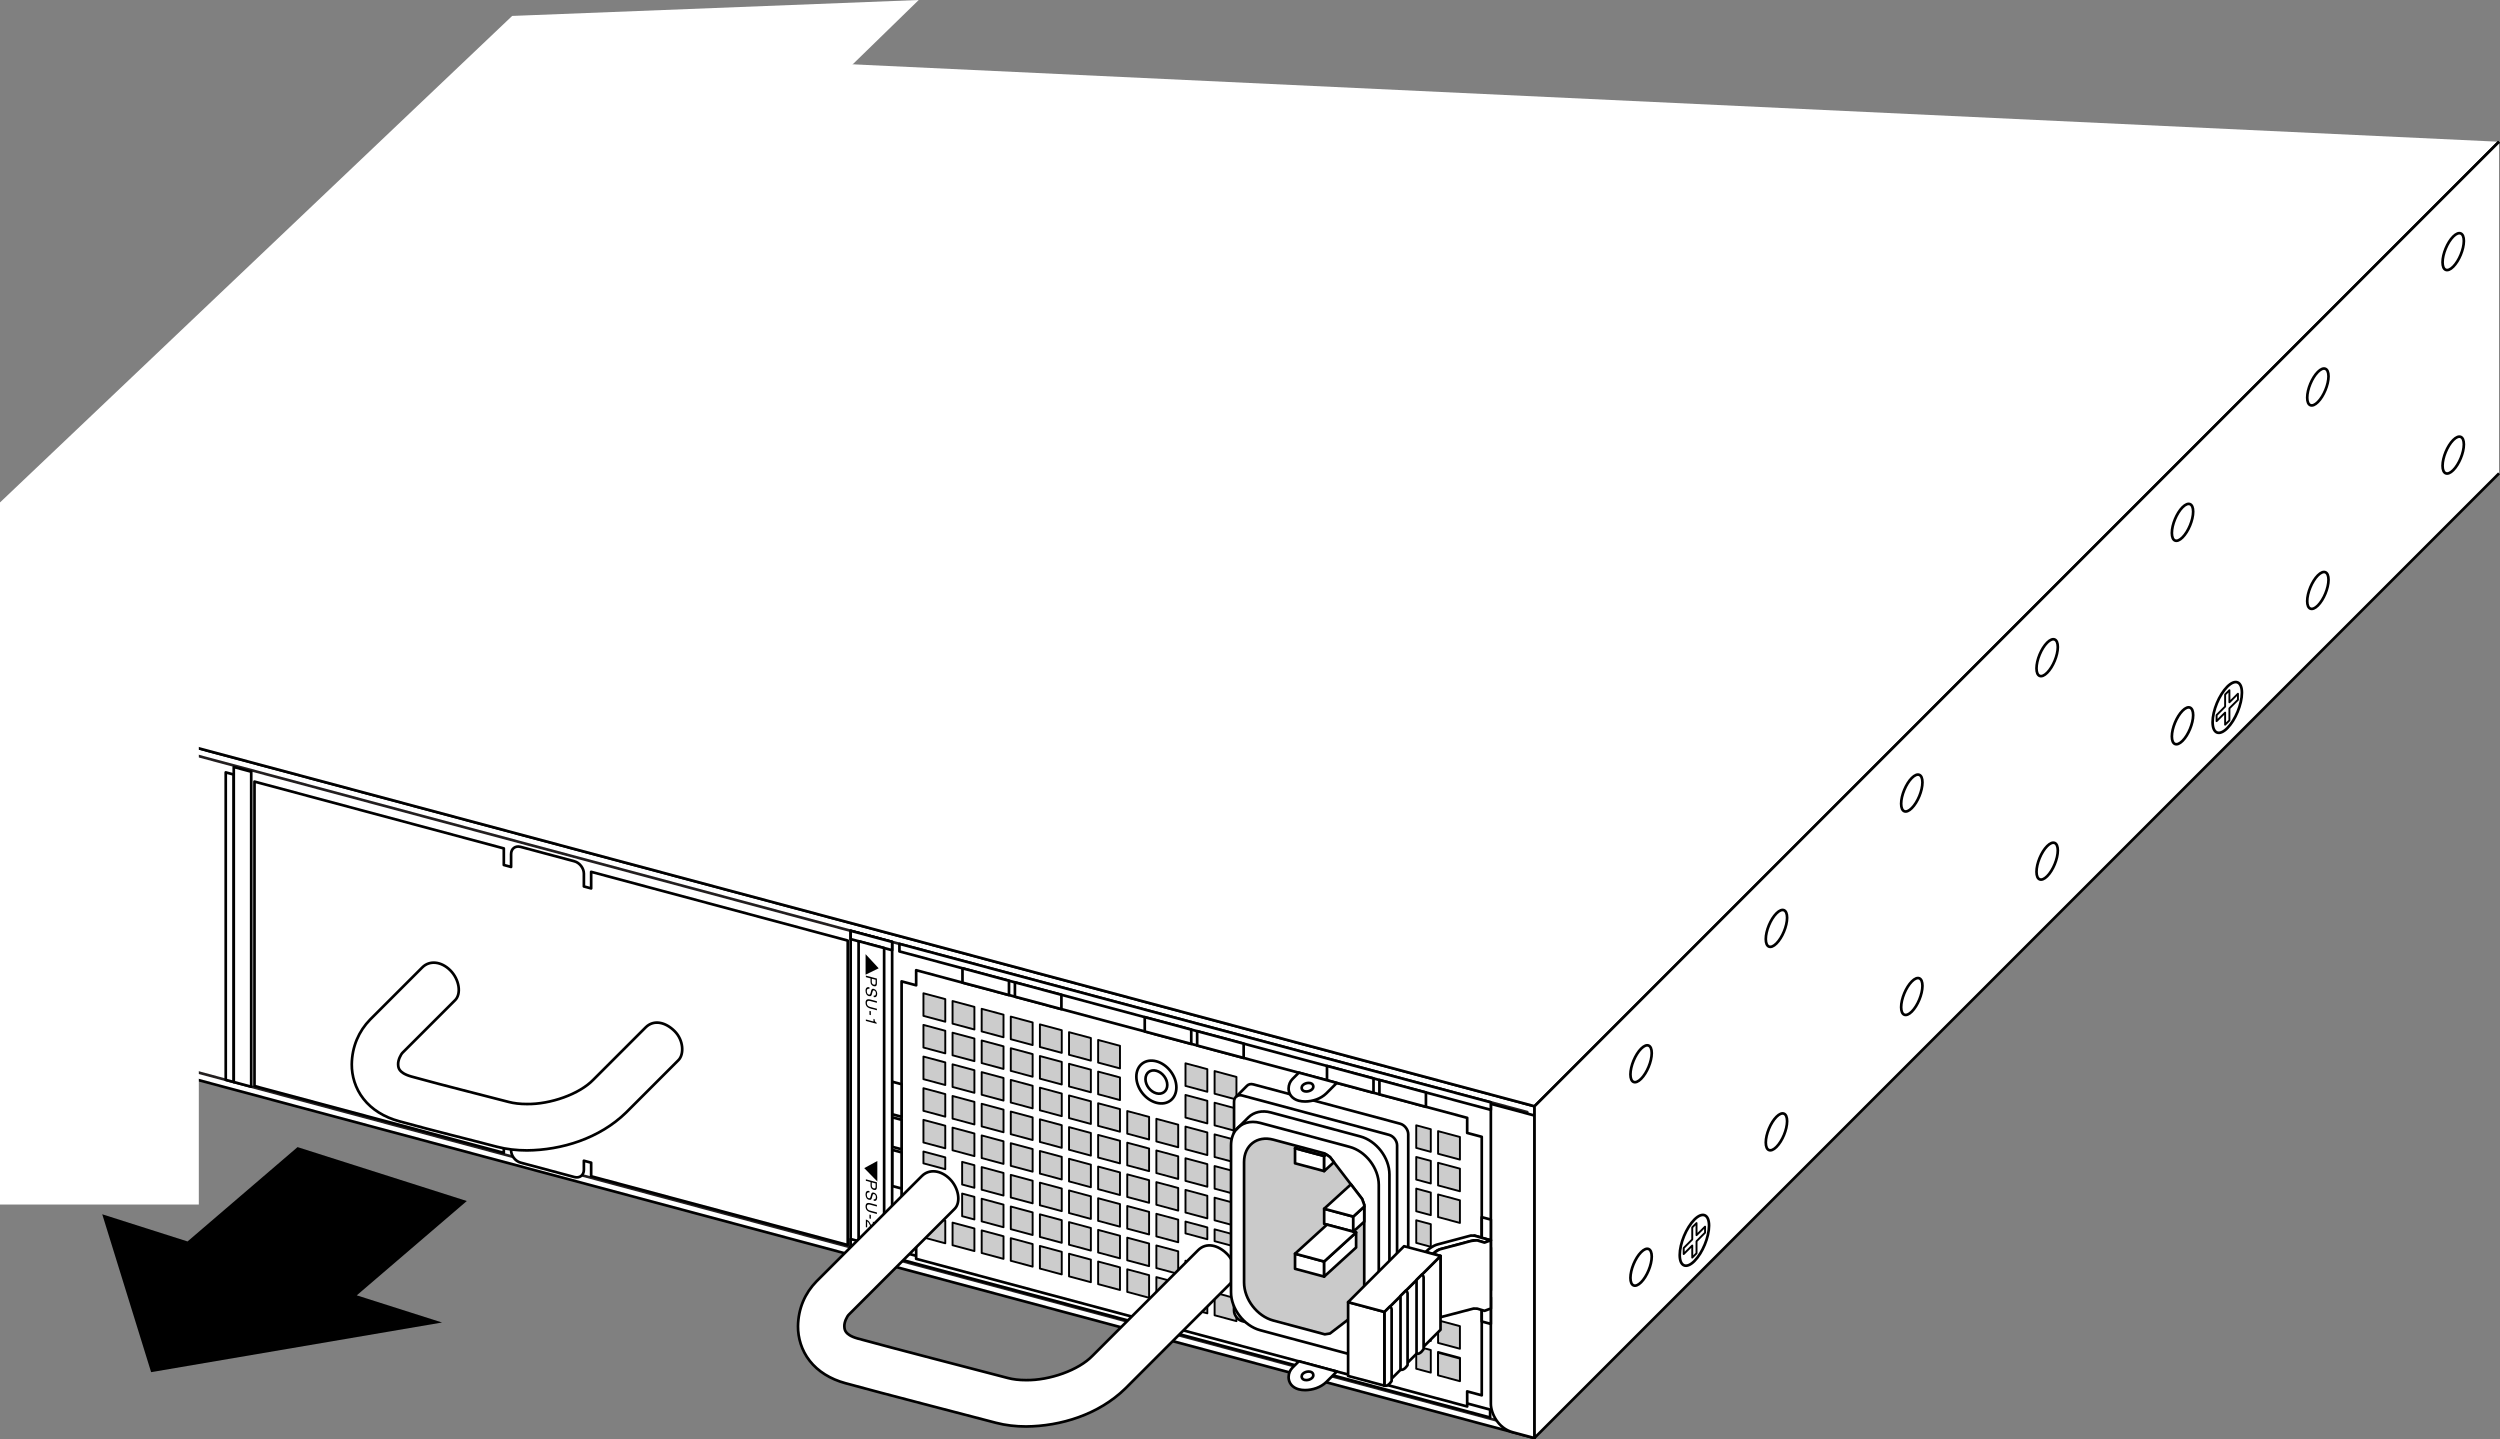 <?xml version="1.0" encoding="UTF-8"?>
<!DOCTYPE svg PUBLIC "-//W3C//DTD SVG 1.1//EN" "http://www.w3.org/Graphics/SVG/1.1/DTD/svg11.dtd">
<!-- Generator: Adobe Illustrator 15.1.0, SVG Export Plug-In . SVG Version: 6.00 Build 0)  --><svg xmlns="http://www.w3.org/2000/svg" version="1.1" id="chassis" x="0px" y="0px" width="324.606px" height="186.899px" viewBox="0 0 324.606 186.899" enable-background="new 0 0 324.606 186.899" xml:space="preserve">
    <rect x="0" y="0" width="324.606" height="186.899" fill="#808080" stroke="none"/>
    <polygon fill="#FFFFFF" stroke="#000000" stroke-width="0.35" stroke-linejoin="round" points="199.246,186.725 9.451,135.871   9.452,92.783 199.246,143.639 "/>
    <polygon fill="#FFFFFF" stroke="#231F20" stroke-width="0.35" stroke-linejoin="round" points="10.382,135.141 198.301,185.492   198.301,144.396 10.382,94.044 "/>
    <path fill="#FFFFFF" stroke="#000000" stroke-width="0.35" stroke-linejoin="round" d="M199.246,186.725v-41.879l-5.671-1.521  v38.943c0,1.229,0.946,3.191,2.835,3.697S199.246,186.725,199.246,186.725z"/>
    <polygon fill="#FFFFFF" stroke="#000000" stroke-width="0.35" stroke-linejoin="round" points="115.979,163.285 193.48,184.053   193.48,183.027 115.979,162.26 "/>
    <polygon fill="#FFFFFF" stroke="#000000" stroke-width="0.35" stroke-linejoin="round" points="193.574,144.109 116.784,123.533   116.784,122.555 193.574,143.131 "/>
    <polygon fill="#FFFFFF" stroke="#000000" stroke-width="0.35" stroke-linejoin="round" points="192.394,147.607 190.502,147.102   190.503,145.145 118.957,125.975 118.956,127.932 117.066,127.424 117.066,160.986 118.957,161.492 118.956,163.449   190.504,182.619 190.502,180.662 192.394,181.17 "/>
    <polygon fill="#CCCCCC" stroke="#000000" stroke-width="0.25" stroke-linejoin="round" points="122.737,132.662 119.902,131.902   119.902,128.967 122.737,129.727 "/>
    <polygon fill="#CCCCCC" stroke="#000000" stroke-width="0.25" stroke-linejoin="round" points="122.737,136.771 119.902,136.012   119.902,133.076 122.737,133.838 "/>
    <polygon fill="#CCCCCC" stroke="#000000" stroke-width="0.25" stroke-linejoin="round" points="122.736,140.881 119.902,140.121   119.902,137.188 122.736,137.945 "/>
    <polygon fill="#CCCCCC" stroke="#000000" stroke-width="0.25" stroke-linejoin="round" points="122.736,144.992 119.901,144.232   119.901,141.297 122.736,142.057 "/>
    <polygon fill="#CCCCCC" stroke="#000000" stroke-width="0.25" stroke-linejoin="round" points="122.736,149.102 119.901,148.342   119.901,145.406 122.736,146.166 "/>
    <polygon fill="#CCCCCC" stroke="#000000" stroke-width="0.25" stroke-linejoin="round" points="122.737,161.432 119.902,160.672   119.902,157.736 122.737,158.496 "/>
    <polygon fill="#CCCCCC" stroke="#000000" stroke-width="0.25" stroke-linejoin="round" points="126.519,133.672 123.682,132.912   123.682,129.977 126.519,130.736 "/>
    <polygon fill="#CCCCCC" stroke="#000000" stroke-width="0.25" stroke-linejoin="round" points="126.519,137.781 123.682,137.021   123.682,134.088 126.519,134.846 "/>
    <polygon fill="#CCCCCC" stroke="#000000" stroke-width="0.25" stroke-linejoin="round" points="126.519,141.893 123.684,141.133   123.682,138.197 126.519,138.957 "/>
    <polygon fill="#CCCCCC" stroke="#000000" stroke-width="0.25" stroke-linejoin="round" points="126.519,146.002 123.684,145.242   123.682,142.307 126.519,143.068 "/>
    <polygon fill="#CCCCCC" stroke="#000000" stroke-width="0.25" stroke-linejoin="round" points="126.519,150.113 123.682,149.354   123.682,146.416 126.519,147.176 "/>
    <polygon fill="#CCCCCC" stroke="#000000" stroke-width="0.25" stroke-linejoin="round" points="126.519,162.441 123.682,161.682   123.684,158.748 126.519,159.508 "/>
    <polygon fill="#CCCCCC" stroke="#000000" stroke-width="0.25" stroke-linejoin="round" points="130.297,134.682 127.462,133.922   127.464,130.988 130.299,131.748 "/>
    <polygon fill="#CCCCCC" stroke="#000000" stroke-width="0.25" stroke-linejoin="round" points="130.299,138.793 127.464,138.033   127.464,135.098 130.299,135.857 "/>
    <polygon fill="#CCCCCC" stroke="#000000" stroke-width="0.25" stroke-linejoin="round" points="130.299,142.902 127.464,142.143   127.464,139.207 130.299,139.969 "/>
    <polygon fill="#CCCCCC" stroke="#000000" stroke-width="0.25" stroke-linejoin="round" points="130.299,147.014 127.464,146.254   127.464,143.318 130.299,144.078 "/>
    <polygon fill="#CCCCCC" stroke="#000000" stroke-width="0.25" stroke-linejoin="round" points="130.297,151.123 127.464,150.363   127.464,147.428 130.297,148.188 "/>
    <polygon fill="#CCCCCC" stroke="#000000" stroke-width="0.25" stroke-linejoin="round" points="130.299,163.453 127.464,162.693   127.464,159.758 130.299,160.518 "/>
    <polygon fill="#CCCCCC" stroke="#000000" stroke-width="0.25" stroke-linejoin="round" points="134.079,135.693 131.242,134.934   131.242,131.998 134.079,132.758 "/>
    <polygon fill="#CCCCCC" stroke="#000000" stroke-width="0.25" stroke-linejoin="round" points="134.079,139.803 131.242,139.043   131.245,136.107 134.08,136.867 "/>
    <polygon fill="#CCCCCC" stroke="#000000" stroke-width="0.25" stroke-linejoin="round" points="134.079,143.914 131.242,143.154   131.244,140.219 134.079,140.979 "/>
    <polygon fill="#CCCCCC" stroke="#000000" stroke-width="0.25" stroke-linejoin="round" points="134.079,148.023 131.242,147.264   131.244,144.328 134.079,145.088 "/>
    <polygon fill="#CCCCCC" stroke="#000000" stroke-width="0.25" stroke-linejoin="round" points="134.079,152.133 131.244,151.373   131.244,148.438 134.079,149.197 "/>
    <polygon fill="#CCCCCC" stroke="#000000" stroke-width="0.25" stroke-linejoin="round" points="134.079,164.463 131.242,163.703   131.242,160.77 134.079,161.529 "/>
    <polygon fill="#CCCCCC" stroke="#000000" stroke-width="0.25" stroke-linejoin="round" points="137.86,136.705 135.024,135.945   135.024,133.008 137.86,133.768 "/>
    <polygon fill="#CCCCCC" stroke="#000000" stroke-width="0.25" stroke-linejoin="round" points="137.86,140.814 135.024,140.055   135.024,137.119 137.86,137.879 "/>
    <polygon fill="#CCCCCC" stroke="#000000" stroke-width="0.25" stroke-linejoin="round" points="137.86,144.924 135.024,144.164   135.024,141.229 137.86,141.988 "/>
    <polygon fill="#CCCCCC" stroke="#000000" stroke-width="0.25" stroke-linejoin="round" points="137.859,149.033 135.024,148.273   135.024,145.338 137.859,146.098 "/>
    <polygon fill="#CCCCCC" stroke="#000000" stroke-width="0.25" stroke-linejoin="round" points="137.859,153.145 135.024,152.385   135.024,149.449 137.86,150.209 "/>
    <polygon fill="#CCCCCC" stroke="#000000" stroke-width="0.25" stroke-linejoin="round" points="137.858,165.473 135.023,164.713   135.024,161.779 137.86,162.539 "/>
    <polygon fill="#CCCCCC" stroke="#000000" stroke-width="0.25" stroke-linejoin="round" points="141.64,137.715 138.805,136.955   138.805,134.02 141.64,134.779 "/>
    <polygon fill="#CCCCCC" stroke="#000000" stroke-width="0.25" stroke-linejoin="round" points="141.64,141.826 138.805,141.066   138.805,138.129 141.64,138.889 "/>
    <polygon fill="#CCCCCC" stroke="#000000" stroke-width="0.25" stroke-linejoin="round" points="141.641,145.936 138.806,145.176   138.804,142.238 141.64,142.998 "/>
    <polygon fill="#CCCCCC" stroke="#000000" stroke-width="0.25" stroke-linejoin="round" points="141.641,150.045 138.806,149.285   138.806,146.35 141.641,147.109 "/>
    <polygon fill="#CCCCCC" stroke="#000000" stroke-width="0.25" stroke-linejoin="round" points="141.64,154.154 138.806,153.395   138.805,150.461 141.64,151.221 "/>
    <polygon fill="#CCCCCC" stroke="#000000" stroke-width="0.25" stroke-linejoin="round" points="141.64,166.484 138.805,165.725   138.806,162.791 141.641,163.551 "/>
    <polygon fill="#CCCCCC" stroke="#000000" stroke-width="0.25" stroke-linejoin="round" points="145.42,138.727 142.585,137.967   142.585,135.031 145.421,135.791 "/>
    <polygon fill="#CCCCCC" stroke="#000000" stroke-width="0.25" stroke-linejoin="round" points="145.421,142.836 142.585,142.076   142.585,139.141 145.421,139.9 "/>
    <polygon fill="#CCCCCC" stroke="#000000" stroke-width="0.25" stroke-linejoin="round" points="145.421,146.945 142.585,146.186   142.585,143.25 145.421,144.01 "/>
    <polygon fill="#CCCCCC" stroke="#000000" stroke-width="0.25" stroke-linejoin="round" points="145.421,151.057 142.585,150.297   142.585,147.361 145.421,148.121 "/>
    <polygon fill="#CCCCCC" stroke="#000000" stroke-width="0.25" stroke-linejoin="round" points="145.421,155.164 142.585,154.404   142.585,151.471 145.421,152.23 "/>
    <polygon fill="#CCCCCC" stroke="#000000" stroke-width="0.25" stroke-linejoin="round" points="145.421,167.494 142.585,166.734   142.585,163.801 145.421,164.561 "/>
    <polygon fill="#CCCCCC" stroke="#000000" stroke-width="0.25" stroke-linejoin="round" points="149.2,147.957 146.365,147.197   146.366,144.262 149.202,145.021 "/>
    <polygon fill="#CCCCCC" stroke="#000000" stroke-width="0.25" stroke-linejoin="round" points="149.2,152.066 146.365,151.307   146.366,148.371 149.201,149.131 "/>
    <polygon fill="#CCCCCC" stroke="#000000" stroke-width="0.25" stroke-linejoin="round" points="149.2,156.176 146.364,155.416   146.366,152.48 149.201,153.24 "/>
    <polygon fill="#CCCCCC" stroke="#000000" stroke-width="0.25" stroke-linejoin="round" points="149.201,168.506 146.366,167.746   146.365,164.811 149.2,165.57 "/>
    <polygon fill="#CCCCCC" stroke="#000000" stroke-width="0.25" stroke-linejoin="round" points="152.981,148.967 150.146,148.207   150.146,145.271 152.981,146.031 "/>
    <polygon fill="#CCCCCC" stroke="#000000" stroke-width="0.25" stroke-linejoin="round" points="152.981,153.076 150.146,152.316   150.146,149.381 152.981,150.141 "/>
    <polygon fill="#CCCCCC" stroke="#000000" stroke-width="0.25" stroke-linejoin="round" points="152.981,157.188 150.146,156.428   150.146,153.492 152.981,154.252 "/>
    <polygon fill="#CCCCCC" stroke="#000000" stroke-width="0.25" stroke-linejoin="round" points="130.297,155.234 127.464,154.475   127.464,151.539 130.297,152.299 "/>
    <polygon fill="#CCCCCC" stroke="#000000" stroke-width="0.25" stroke-linejoin="round" points="134.079,156.244 131.244,155.484   131.244,152.549 134.079,153.309 "/>
    <polygon fill="#CCCCCC" stroke="#000000" stroke-width="0.25" stroke-linejoin="round" points="137.859,157.256 135.024,156.496   135.024,153.561 137.86,154.32 "/>
    <polygon fill="#CCCCCC" stroke="#000000" stroke-width="0.25" stroke-linejoin="round" points="141.64,158.266 138.806,157.506   138.805,154.572 141.64,155.332 "/>
    <polygon fill="#CCCCCC" stroke="#000000" stroke-width="0.25" stroke-linejoin="round" points="145.421,159.275 142.585,158.516   142.585,155.582 145.421,156.342 "/>
    <polygon fill="#CCCCCC" stroke="#000000" stroke-width="0.25" stroke-linejoin="round" points="149.2,160.287 146.364,159.527   146.366,156.592 149.201,157.352 "/>
    <polygon fill="#CCCCCC" stroke="#000000" stroke-width="0.25" stroke-linejoin="round" points="152.981,161.299 150.146,160.539   150.146,157.604 152.981,158.363 "/>
    <polygon fill="#CCCCCC" stroke="#000000" stroke-width="0.25" stroke-linejoin="round" points="130.297,159.346 127.464,158.586   127.464,155.65 130.297,156.41 "/>
    <polygon fill="#CCCCCC" stroke="#000000" stroke-width="0.25" stroke-linejoin="round" points="126.515,154.225 124.926,153.799   124.926,150.863 126.515,151.289 "/>
    <polygon fill="#CCCCCC" stroke="#000000" stroke-width="0.25" stroke-linejoin="round" points="126.515,158.336 124.926,157.91   124.926,154.975 126.515,155.4 "/>
    <polygon fill="#CCCCCC" stroke="#000000" stroke-width="0.25" stroke-linejoin="round" points="134.079,160.355 131.244,159.596   131.244,156.66 134.079,157.42 "/>
    <polygon fill="#CCCCCC" stroke="#000000" stroke-width="0.25" stroke-linejoin="round" points="137.859,161.367 135.024,160.607   135.024,157.672 137.86,158.432 "/>
    <polygon fill="#CCCCCC" stroke="#000000" stroke-width="0.25" stroke-linejoin="round" points="141.64,162.377 138.806,161.617   138.805,158.684 141.64,159.443 "/>
    <polygon fill="#CCCCCC" stroke="#000000" stroke-width="0.25" stroke-linejoin="round" points="145.421,163.387 142.585,162.627   142.585,159.693 145.421,160.453 "/>
    <polygon fill="#CCCCCC" stroke="#000000" stroke-width="0.25" stroke-linejoin="round" points="149.2,164.398 146.364,163.639   146.366,160.703 149.201,161.463 "/>
    <polygon fill="#CCCCCC" stroke="#000000" stroke-width="0.25" stroke-linejoin="round" points="152.981,165.41 150.146,164.65   150.146,161.715 152.981,162.475 "/>
    <polygon fill="#CCCCCC" stroke="#000000" stroke-width="0.25" stroke-linejoin="round" points="152.981,169.518 150.146,168.758   150.146,165.822 152.981,166.582 "/>
    <polygon fill="#CCCCCC" stroke="#000000" stroke-width="0.25" stroke-linejoin="round" points="156.762,141.758 153.927,140.998   153.927,138.063 156.762,138.822 "/>
    <polygon fill="#CCCCCC" stroke="#000000" stroke-width="0.25" stroke-linejoin="round" points="156.762,145.867 153.927,145.107   153.927,142.172 156.762,142.932 "/>
    <polygon fill="#CCCCCC" stroke="#000000" stroke-width="0.25" stroke-linejoin="round" points="156.761,149.977 153.927,149.217   153.927,146.281 156.761,147.041 "/>
    <polygon fill="#CCCCCC" stroke="#000000" stroke-width="0.25" stroke-linejoin="round" points="156.764,154.088 153.927,153.328   153.926,150.393 156.761,151.152 "/>
    <polygon fill="#CCCCCC" stroke="#000000" stroke-width="0.25" stroke-linejoin="round" points="156.764,158.197 153.927,157.438   153.927,154.502 156.762,155.262 "/>
    <polygon fill="#CCCCCC" stroke="#000000" stroke-width="0.25" stroke-linejoin="round" points="156.762,166.418 153.927,165.658   153.926,163.697 156.761,164.457 "/>
    <polygon fill="#CCCCCC" stroke="#000000" stroke-width="0.25" stroke-linejoin="round" points="156.762,170.527 153.927,169.768   153.926,166.834 156.761,167.592 "/>
    <polygon fill="#CCCCCC" stroke="#000000" stroke-width="0.25" stroke-linejoin="round" points="160.543,142.768 157.706,142.008   157.708,139.072 160.543,139.834 "/>
    <polygon fill="#CCCCCC" stroke="#000000" stroke-width="0.25" stroke-linejoin="round" points="160.543,146.877 157.706,146.119   157.708,143.184 160.543,143.943 "/>
    <polygon fill="#CCCCCC" stroke="#000000" stroke-width="0.25" stroke-linejoin="round" points="160.543,150.988 157.708,150.229   157.706,147.293 160.543,148.053 "/>
    <polygon fill="#CCCCCC" stroke="#000000" stroke-width="0.25" stroke-linejoin="round" points="160.543,155.1 157.708,154.338   157.706,151.402 160.543,152.162 "/>
    <polygon fill="#CCCCCC" stroke="#000000" stroke-width="0.25" stroke-linejoin="round" points="160.543,159.207 157.706,158.447   157.706,155.512 160.543,156.271 "/>
    <polygon fill="#CCCCCC" stroke="#000000" stroke-width="0.25" stroke-linejoin="round" points="122.736,151.81 119.901,151.05   119.901,149.516 122.736,150.275 "/>
    <polygon fill="#CCCCCC" stroke="#000000" stroke-width="0.25" stroke-linejoin="round" points="156.764,160.905 153.927,160.146   153.927,158.611 156.762,159.371 "/>
    <polygon fill="#CCCCCC" stroke="#000000" stroke-width="0.25" stroke-linejoin="round" points="160.543,161.915 157.706,161.155   157.706,159.621 160.543,160.381 "/>
    <polygon fill="#CCCCCC" stroke="#000000" stroke-width="0.25" stroke-linejoin="round" points="160.543,171.539 157.708,170.779   157.708,167.844 160.543,168.604 "/>
    <polygon fill="#CCCCCC" stroke="#000000" stroke-width="0.25" stroke-linejoin="round" points="185.777,149.557 183.888,149.049   183.888,146.113 185.777,146.621 "/>
    <polygon fill="#CCCCCC" stroke="#000000" stroke-width="0.25" stroke-linejoin="round" points="185.777,153.666 183.888,153.16   183.889,150.225 185.779,150.73 "/>
    <polygon fill="#CCCCCC" stroke="#000000" stroke-width="0.25" stroke-linejoin="round" points="185.777,157.775 183.888,157.27   183.889,154.334 185.778,154.842 "/>
    <polygon fill="#CCCCCC" stroke="#000000" stroke-width="0.25" stroke-linejoin="round" points="185.778,161.887 183.889,161.379   183.889,158.443 185.778,158.951 "/>
    <polygon fill="#CCCCCC" stroke="#000000" stroke-width="0.25" stroke-linejoin="round" points="185.778,165.996 183.889,165.49   183.889,162.555 185.778,163.061 "/>
    <polygon fill="#CCCCCC" stroke="#000000" stroke-width="0.25" stroke-linejoin="round" points="185.777,170.102 183.888,169.596   183.888,166.66 185.778,167.166 "/>
    <polygon fill="#CCCCCC" stroke="#000000" stroke-width="0.25" stroke-linejoin="round" points="189.559,150.566 186.724,149.807   186.724,146.871 189.559,147.631 "/>
    <polygon fill="#CCCCCC" stroke="#000000" stroke-width="0.25" stroke-linejoin="round" points="189.559,154.678 186.724,153.916   186.723,150.982 189.559,151.742 "/>
    <polygon fill="#CCCCCC" stroke="#000000" stroke-width="0.25" stroke-linejoin="round" points="189.559,158.787 186.723,158.027   186.723,155.092 189.559,155.852 "/>
    <polygon fill="#CCCCCC" stroke="#000000" stroke-width="0.25" stroke-linejoin="round" points="185.777,174.115 183.888,173.607   183.888,170.674 185.777,171.182 "/>
    <polygon fill="#CCCCCC" stroke="#000000" stroke-width="0.25" stroke-linejoin="round" points="185.777,178.225 183.888,177.719   183.888,174.783 185.777,175.291 "/>
    <polygon fill="#CCCCCC" stroke="#000000" stroke-width="0.25" stroke-linejoin="round" points="189.559,175.125 186.723,174.365   186.723,171.432 189.559,172.193 "/>
    <polygon fill="#CCCCCC" stroke="#000000" stroke-width="0.25" stroke-linejoin="round" points="189.559,179.236 186.724,178.477   186.723,175.541 189.559,176.301 "/>
    <polygon fill="#CCCCCC" stroke="#000000" stroke-width="0.25" stroke-linejoin="round" points="189.559,179.338 186.724,178.578   186.723,175.643 189.559,176.402 "/>
    <polygon fill="#FFFFFF" stroke="#000000" stroke-width="0.35" stroke-linejoin="round" points="192.395,168.156 191.449,167.902   191.449,160.439 192.395,160.691 "/>
    <polygon fill="#FFFFFF" stroke="#000000" stroke-width="0.35" stroke-linejoin="round" points="192.395,158.039 193.576,158.355   193.575,161.037 192.394,160.721 "/>
    <polygon fill="#FFFFFF" stroke="#000000" stroke-width="0.35" stroke-linejoin="round" points="192.395,168.156 193.574,168.473   193.575,171.9 192.394,171.584 "/>
    <path fill="#FFFFFF" stroke="#000000" stroke-width="0.35" stroke-linejoin="round" d="M193.575,162.014l-0.71-0.189  c0,0-0.551,0.031-0.551,0.424c0,0.391,0,4.418,0,4.418s0.433,0.646,0.512,0.668s0.748,0.201,0.748,0.201L193.575,162.014z"/>
    <polygon fill="#FFFFFF" stroke="#000000" stroke-width="0.35" stroke-linejoin="round" points="179.107,140.232 185.146,141.85   185.146,143.709 179.107,142.092 "/>
    <polygon fill="#FFFFFF" stroke="#000000" stroke-width="0.35" stroke-linejoin="round" points="172.301,138.408 178.339,140.027   178.339,141.885 172.301,140.268 "/>
    <polygon fill="#FFFFFF" stroke="#000000" stroke-width="0.35" stroke-linejoin="round" points="155.442,133.891 161.48,135.51   161.48,137.367 155.442,135.75 "/>
    <polygon fill="#FFFFFF" stroke="#000000" stroke-width="0.35" stroke-linejoin="round" points="148.636,132.068 154.674,133.686   154.674,135.545 148.637,133.928 "/>
    <polygon fill="#FFFFFF" stroke="#000000" stroke-width="0.35" stroke-linejoin="round" points="131.778,127.551 137.816,129.168   137.816,131.027 131.778,129.408 "/>
    <polygon fill="#FFFFFF" stroke="#000000" stroke-width="0.35" stroke-linejoin="round" points="124.97,125.727 131.009,127.344   131.01,129.203 124.972,127.586 "/>
    <polygon fill="#FFFFFF" stroke="#000000" stroke-width="0.35" stroke-linejoin="round" points="115.837,144.674 117.066,145.004   117.066,140.777 115.838,140.449 "/>
    <polygon fill="#FFFFFF" stroke="#000000" stroke-width="0.35" stroke-linejoin="round" points="115.838,153.992 117.066,154.32   117.066,149.627 115.838,149.297 "/>
    <polygon fill="#FFFFFF" stroke="#000000" stroke-width="0.35" stroke-linejoin="round" points="115.838,148.9 117.066,149.229   117.066,145.4 115.838,145.07 "/>
    <path fill="#FFFFFF" stroke="#000000" stroke-width="0.35" stroke-linejoin="round" d="M152.745,141.191  c0-1.486-1.162-3.002-2.599-3.387c-1.436-0.385-2.6,0.508-2.599,1.994c0,1.486,1.162,3.002,2.598,3.387  C151.583,143.57,152.745,142.678,152.745,141.191z"/>
    <path fill="#FFFFFF" stroke="#000000" stroke-width="0.35" stroke-linejoin="round" d="M151.562,140.875  c0-0.809-0.635-1.635-1.416-1.844c-0.78-0.209-1.413,0.275-1.413,1.086c0,0.809,0.633,1.633,1.414,1.842  S151.562,141.682,151.562,140.875z"/>
    <polygon fill="#FFFFFF" stroke="#000000" stroke-width="0.35" stroke-linejoin="round" points="30.352,140.492 29.312,140.213   29.311,100.289 30.35,100.568 "/>
    <polygon fill="#FFFFFF" stroke="#000000" stroke-width="0.35" stroke-linejoin="round" points="30.352,140.492 32.618,141.1   32.619,100.197 30.352,99.589 "/>
    <polygon fill="#FFFFFF" stroke="#000000" stroke-width="0.35" stroke-linejoin="round" points="115.838,163.396 110.45,161.953   110.451,120.857 115.838,122.301 "/>
    <polygon fill="#FFFFFF" stroke="#000000" stroke-width="0.35" stroke-linejoin="round" points="110.45,161.953 115.838,163.396   115.838,162.322 110.45,160.877 "/>
    <polygon fill="#FFFFFF" stroke="#000000" stroke-width="0.35" stroke-linejoin="round" points="110.451,121.934 115.838,123.377   115.838,122.301 110.451,120.857 "/>
    <polygon fill="#FFFFFF" stroke="#000000" stroke-width="0.35" stroke-linejoin="round" points="114.799,162.043 111.484,161.154   111.484,122.211 114.798,123.098 "/>
    <polygon points="112.39,123.889 112.39,126.555 114.089,125.725 "/>
    <g>
        <path d="M113.859,127.059l0.001,0.664c-0.001,0.131-0.035,0.229-0.107,0.289c-0.072,0.063-0.174,0.074-0.304,0.039   c-0.112-0.029-0.209-0.09-0.293-0.186c-0.081-0.094-0.123-0.215-0.124-0.363v-0.465l-0.606-0.162v-0.201L113.859,127.059z    M113.663,127.785c0.021-0.037,0.031-0.096,0.031-0.172v-0.398l-0.499-0.135l0.001,0.398c-0.001,0.09,0.02,0.168,0.056,0.234   c0.038,0.064,0.104,0.111,0.198,0.137C113.555,127.877,113.625,127.855,113.663,127.785z"/>
        <path d="M112.89,128.387c-0.082-0.016-0.148-0.016-0.198,0.004c-0.097,0.039-0.144,0.141-0.144,0.303   c0,0.072,0.012,0.141,0.032,0.207c0.038,0.125,0.111,0.203,0.216,0.23c0.078,0.021,0.134,0.012,0.168-0.027   c0.03-0.041,0.062-0.111,0.085-0.211l0.042-0.184c0.029-0.119,0.062-0.201,0.097-0.244c0.06-0.076,0.149-0.098,0.269-0.064   c0.128,0.033,0.234,0.107,0.318,0.221c0.081,0.111,0.123,0.248,0.123,0.414c0,0.15-0.038,0.27-0.11,0.355   c-0.072,0.088-0.188,0.109-0.348,0.066l0.002-0.189c0.075,0.012,0.133,0.006,0.175-0.014c0.075-0.039,0.113-0.129,0.113-0.27   c0-0.113-0.023-0.203-0.073-0.266c-0.047-0.063-0.104-0.104-0.168-0.121c-0.071-0.018-0.12-0.002-0.153,0.049   c-0.021,0.033-0.048,0.113-0.078,0.24l-0.048,0.189c-0.02,0.092-0.053,0.158-0.089,0.201c-0.067,0.072-0.165,0.094-0.294,0.061   c-0.158-0.043-0.271-0.133-0.34-0.268c-0.068-0.137-0.104-0.281-0.104-0.434c0-0.182,0.048-0.311,0.138-0.387   c0.092-0.08,0.215-0.096,0.368-0.053L112.89,128.387z"/>
        <path d="M113.859,130.207l-0.885-0.236c-0.105-0.027-0.191-0.029-0.261-0.008c-0.104,0.033-0.156,0.121-0.156,0.264   c0.001,0.172,0.057,0.305,0.17,0.396c0.06,0.049,0.144,0.09,0.245,0.117l0.887,0.236v0.203l-0.806-0.215   c-0.175-0.049-0.31-0.107-0.405-0.184c-0.174-0.137-0.261-0.332-0.262-0.582c0-0.252,0.088-0.402,0.262-0.443   c0.093-0.025,0.23-0.014,0.406,0.033l0.806,0.217L113.859,130.207z"/>
        <path d="M113.072,131.299l0.003,0.51l-0.184-0.051l0.001-0.506L113.072,131.299z"/>
        <path d="M113.415,132.291l0.137,0.035c0.013,0.135,0.032,0.232,0.062,0.291c0.028,0.061,0.098,0.115,0.206,0.172v0.143   l-1.394-0.373l0.001-0.193l0.989,0.266L113.415,132.291z"/>
</g>
    <polygon points="113.914,150.746 113.914,153.41 112.215,151.67 "/>
    <g>
        <path d="M113.859,153.508v0.664c0,0.129-0.035,0.227-0.106,0.289c-0.072,0.061-0.175,0.072-0.305,0.039   c-0.111-0.031-0.208-0.09-0.291-0.188c-0.082-0.092-0.125-0.215-0.125-0.363v-0.465l-0.605-0.162v-0.201L113.859,153.508z    M113.664,154.234c0.021-0.039,0.03-0.098,0.03-0.174v-0.398l-0.499-0.135v0.4c0.001,0.088,0.019,0.166,0.058,0.232   c0.037,0.066,0.104,0.111,0.196,0.137C113.555,154.324,113.625,154.305,113.664,154.234z"/>
        <path d="M112.888,154.836c-0.08-0.016-0.146-0.018-0.196,0.004c-0.097,0.039-0.144,0.139-0.144,0.301   c0,0.074,0.011,0.143,0.033,0.207c0.039,0.127,0.11,0.203,0.216,0.232c0.077,0.021,0.134,0.012,0.167-0.029   c0.031-0.039,0.062-0.111,0.083-0.211l0.044-0.184c0.03-0.119,0.062-0.201,0.097-0.242c0.058-0.078,0.149-0.096,0.269-0.064   c0.128,0.033,0.233,0.105,0.317,0.219c0.082,0.111,0.123,0.248,0.124,0.414c0,0.152-0.038,0.27-0.109,0.357   c-0.073,0.086-0.188,0.109-0.347,0.066v-0.191c0.075,0.012,0.135,0.006,0.175-0.014c0.075-0.039,0.112-0.129,0.113-0.27   c-0.001-0.113-0.023-0.201-0.072-0.264c-0.048-0.063-0.105-0.104-0.169-0.121c-0.071-0.02-0.122-0.002-0.153,0.049   c-0.021,0.033-0.048,0.111-0.078,0.24l-0.048,0.188c-0.021,0.094-0.052,0.158-0.089,0.201c-0.069,0.074-0.166,0.092-0.294,0.059   c-0.158-0.043-0.271-0.131-0.34-0.266c-0.069-0.135-0.103-0.279-0.104-0.434c0.002-0.18,0.045-0.311,0.138-0.387   c0.092-0.078,0.215-0.094,0.37-0.051L112.888,154.836z"/>
        <path d="M113.859,156.658l-0.885-0.238c-0.105-0.029-0.191-0.029-0.262-0.008c-0.104,0.031-0.155,0.119-0.155,0.264   c0,0.172,0.057,0.305,0.17,0.395c0.06,0.051,0.143,0.09,0.247,0.117l0.885,0.236v0.205l-0.805-0.217   c-0.176-0.045-0.312-0.107-0.408-0.184c-0.172-0.137-0.26-0.33-0.26-0.582s0.088-0.398,0.262-0.443   c0.095-0.023,0.23-0.014,0.405,0.033l0.806,0.217V156.658z"/>
        <path d="M113.073,157.75v0.506l-0.181-0.049v-0.508L113.073,157.75z"/>
        <path d="M112.741,158.5c0.088,0.068,0.171,0.178,0.242,0.328l0.107,0.225c0.05,0.098,0.092,0.172,0.127,0.217   c0.053,0.068,0.116,0.111,0.186,0.131c0.083,0.021,0.146,0.016,0.193-0.023c0.048-0.037,0.072-0.098,0.072-0.186   c0.001-0.121-0.045-0.221-0.138-0.293c-0.048-0.039-0.116-0.07-0.202-0.098v-0.184c0.121,0.033,0.221,0.084,0.298,0.148   c0.136,0.117,0.202,0.271,0.202,0.473c0.001,0.166-0.042,0.275-0.128,0.328c-0.088,0.053-0.185,0.066-0.291,0.039   c-0.111-0.031-0.208-0.098-0.287-0.201c-0.046-0.061-0.103-0.158-0.168-0.297l-0.074-0.16c-0.033-0.076-0.068-0.137-0.101-0.182   c-0.058-0.084-0.119-0.141-0.188-0.178v0.789l-0.167-0.045l0.001-0.992C112.545,158.379,112.651,158.432,112.741,158.5z"/>
</g>
    <path fill="#FFFFFF" stroke="#000000" stroke-width="0.35" stroke-linejoin="round" d="M66.361,149.357  c-0.002,0.703,0.549,1.418,1.228,1.6l6.994,1.875c0.679,0.182,1.229-0.24,1.229-0.941v-1.178l0.944,0.254v1.762l33.316,8.928  v-39.529l-33.316-8.928l0.001,2.152l-0.945-0.254v-1.664l0,0c-0.001-0.703-0.551-1.418-1.229-1.6l-6.994-1.875  c-0.677-0.182-1.229,0.24-1.228,0.943l0,0v1.664l-0.945-0.254v-2.152l-32.372-8.674v39.53l32.372,8.674v-1.762l0.945,0.254V149.357z  "/>
    <polyline fill="#FFFFFF" stroke="#000000" stroke-width="0.35" stroke-linejoin="round" points="94.618,7.597 9.437,92.779   199.246,143.639 324.479,18.404 "/>
    <polyline fill="#FFFFFF" stroke="#000000" stroke-width="0.35" stroke-linejoin="round" points="324.479,18.404 199.246,143.639   199.246,186.697 324.482,61.461 "/>
    <path fill-rule="evenodd" clip-rule="evenodd" fill="#FFFFFF" stroke="#000000" stroke-width="0.35" stroke-linejoin="round" d="  M220.004,163.74c1.05-1.051,1.903-3.109,1.903-4.596c0-1.488-0.854-1.84-1.903-0.791c-1.051,1.055-1.904,3.111-1.904,4.598  S218.954,164.791,220.004,163.74z"/>
    <polygon fill-rule="evenodd" clip-rule="evenodd" fill="none" stroke="#000000" stroke-width="0.25" stroke-linejoin="round" points="  220.281,162.73 220.281,161.164 221.39,160.055 221.39,159.27 220.281,160.377 220.281,158.809 219.725,159.365 219.725,160.934   218.618,162.043 218.616,162.828 219.725,161.721 219.725,163.287 "/>
    <path fill-rule="evenodd" clip-rule="evenodd" fill="#FFFFFF" stroke="#000000" stroke-width="0.35" stroke-linejoin="round" d="  M289.194,94.548c1.05-1.049,1.903-3.107,1.903-4.594c0-1.488-0.854-1.84-1.903-0.791c-1.051,1.053-1.904,3.109-1.904,4.598  C287.29,95.246,288.145,95.601,289.194,94.548z"/>
    <polygon fill-rule="evenodd" clip-rule="evenodd" fill="none" stroke="#000000" stroke-width="0.25" stroke-linejoin="round" points="  289.472,93.539 289.472,91.972 290.58,90.865 290.58,90.078 289.472,91.187 289.472,89.619 288.915,90.175 288.915,91.744   287.809,92.851 287.807,93.636 288.915,92.529 288.915,94.095 "/>
    <path fill-rule="evenodd" clip-rule="evenodd" fill="none" stroke="#000000" stroke-width="0.35" stroke-linejoin="round" d="  M213.083,166.496c0.765-0.764,1.383-2.262,1.383-3.34c0-1.08-0.618-1.338-1.383-0.574c-0.763,0.766-1.382,2.262-1.382,3.342  C211.701,167.002,212.32,167.258,213.083,166.496z"/>
    <path fill-rule="evenodd" clip-rule="evenodd" fill="none" stroke="#000000" stroke-width="0.35" stroke-linejoin="round" d="  M213.083,140.076c0.764-0.762,1.383-2.26,1.383-3.34s-0.619-1.334-1.383-0.572c-0.763,0.764-1.382,2.26-1.382,3.34  S212.32,140.842,213.083,140.076z"/>
    <path fill-rule="evenodd" clip-rule="evenodd" fill="none" stroke="#000000" stroke-width="0.35" stroke-linejoin="round" d="  M230.658,148.92c0.765-0.764,1.383-2.26,1.383-3.34s-0.618-1.336-1.383-0.572c-0.764,0.764-1.383,2.26-1.383,3.34  C229.275,149.426,229.895,149.684,230.658,148.92z"/>
    <path fill-rule="evenodd" clip-rule="evenodd" fill="none" stroke="#000000" stroke-width="0.35" stroke-linejoin="round" d="  M230.658,122.502c0.764-0.762,1.383-2.26,1.383-3.34s-0.619-1.336-1.383-0.572s-1.383,2.26-1.383,3.34  S229.895,123.266,230.658,122.502z"/>
    <path fill-rule="evenodd" clip-rule="evenodd" fill="none" stroke="#000000" stroke-width="0.35" stroke-linejoin="round" d="  M248.232,131.346c0.765-0.764,1.383-2.26,1.383-3.34s-0.618-1.338-1.383-0.572c-0.763,0.764-1.382,2.26-1.382,3.34  C246.851,131.852,247.47,132.109,248.232,131.346z"/>
    <path fill-rule="evenodd" clip-rule="evenodd" fill="none" stroke="#000000" stroke-width="0.35" stroke-linejoin="round" d="  M248.232,104.928c0.764-0.765,1.383-2.26,1.383-3.34s-0.619-1.336-1.383-0.574c-0.763,0.766-1.382,2.262-1.382,3.341  C246.851,105.436,247.47,105.691,248.232,104.928z"/>
    <path fill-rule="evenodd" clip-rule="evenodd" fill="none" stroke="#000000" stroke-width="0.35" stroke-linejoin="round" d="  M265.808,113.771c0.765-0.764,1.383-2.262,1.383-3.34c0-1.08-0.618-1.338-1.383-0.572c-0.764,0.764-1.383,2.26-1.383,3.34  C264.425,114.277,265.044,114.535,265.808,113.771z"/>
    <path fill-rule="evenodd" clip-rule="evenodd" fill="none" stroke="#000000" stroke-width="0.35" stroke-linejoin="round" d="  M265.808,87.351c0.764-0.762,1.383-2.258,1.383-3.338s-0.619-1.336-1.383-0.574c-0.764,0.766-1.383,2.262-1.383,3.342  S265.044,88.117,265.808,87.351z"/>
    <path fill-rule="evenodd" clip-rule="evenodd" fill="none" stroke="#000000" stroke-width="0.35" stroke-linejoin="round" d="  M283.382,96.197c0.765-0.764,1.383-2.262,1.383-3.34c0-1.08-0.618-1.338-1.383-0.574c-0.763,0.766-1.382,2.262-1.382,3.342  C282,96.703,282.619,96.958,283.382,96.197z"/>
    <path fill-rule="evenodd" clip-rule="evenodd" fill="none" stroke="#000000" stroke-width="0.35" stroke-linejoin="round" d="  M283.382,69.778c0.764-0.764,1.383-2.261,1.383-3.34c0-1.08-0.619-1.337-1.383-0.574c-0.763,0.765-1.382,2.261-1.382,3.341  S282.619,70.542,283.382,69.778z"/>
    <path fill-rule="evenodd" clip-rule="evenodd" fill="none" stroke="#000000" stroke-width="0.35" stroke-linejoin="round" d="  M300.957,78.623c0.765-0.766,1.383-2.262,1.383-3.34c0-1.082-0.618-1.338-1.383-0.574c-0.764,0.764-1.383,2.26-1.383,3.342  C299.574,79.126,300.193,79.384,300.957,78.623z"/>
    <path fill-rule="evenodd" clip-rule="evenodd" fill="none" stroke="#000000" stroke-width="0.35" stroke-linejoin="round" d="  M300.957,52.203c0.764-0.763,1.383-2.26,1.383-3.34s-0.619-1.336-1.383-0.573c-0.764,0.764-1.383,2.26-1.383,3.34  C299.574,52.711,300.193,52.967,300.957,52.203z"/>
    <path fill-rule="evenodd" clip-rule="evenodd" fill="none" stroke="#000000" stroke-width="0.35" stroke-linejoin="round" d="  M318.531,61.047c0.765-0.765,1.383-2.261,1.383-3.34c0-1.08-0.618-1.337-1.383-0.573c-0.763,0.764-1.382,2.26-1.382,3.341  C317.149,61.553,317.769,61.81,318.531,61.047z"/>
    <path fill-rule="evenodd" clip-rule="evenodd" fill="none" stroke="#000000" stroke-width="0.35" stroke-linejoin="round" d="  M318.531,34.629c0.764-0.764,1.383-2.261,1.383-3.34c0-1.08-0.619-1.337-1.383-0.574c-0.763,0.765-1.382,2.261-1.382,3.341  S317.769,35.393,318.531,34.629z"/>
    <polygon fill="#FFFFFF" points="25.815,91.056 25.815,156.4 0,156.4 0,65.239 66.502,2.068 119.29,0 "/>
    <path fill="#FFFFFF" stroke="#000000" stroke-width="0.35" stroke-linejoin="round" d="M129.321,184.742  c-4.163-1.098-14.418-3.734-19.573-5.15l0,0c-1.921-0.523-3.536-1.521-4.611-2.896l0,0c-1.078-1.367-1.53-3.006-1.522-4.484l0,0  c0.027-2.301,0.911-4.309,2.388-5.82l0,0c2.029-2.029,13.689-13.688,13.702-13.703l0,0h0.003c0.923-0.922,2.442-0.781,3.619,0.393  l0,0c1.174,1.174,1.454,3.043,0.636,3.865l0,0c0,0-11.675,11.672-13.706,13.703l0,0c-0.29,0.256-0.651,1.041-0.624,1.563l0,0  c0.008,0.352,0.077,0.553,0.24,0.77l0,0c0.171,0.209,0.516,0.537,1.476,0.809l0,0c5.045,1.387,15.318,4.029,19.511,5.133l0,0  c0.654,0.176,1.475,0.277,2.372,0.275l0,0c3.04,0.039,6.812-1.277,8.627-3.166l0,0c3.429-3.428,13.691-13.691,13.708-13.707l0,0  c1.058-1.057,2.589-0.682,3.764,0.492l0,0c1.173,1.174,1.246,3.01,0.491,3.764l0,0c0,0-10.28,10.281-13.709,13.709l0,0  c-3.469,3.389-8.388,4.889-12.881,4.928l0,0C131.895,185.217,130.579,185.072,129.321,184.742L129.321,184.742z"/>
    <path fill="#FFFFFF" stroke="#000000" stroke-width="0.35" stroke-linejoin="round" d="M64.509,148.895  c-4.163-1.098-7.545-1.898-12.701-3.316l0,0c-1.92-0.521-3.535-1.52-4.61-2.896l0,0c-1.078-1.367-1.531-3.004-1.522-4.482l0,0  c0.027-2.301,0.911-4.311,2.387-5.822l0,0c2.03-2.029,6.77-6.766,6.782-6.781l0,0h0.002c0.924-0.924,2.443-0.783,3.62,0.393l0,0  c1.174,1.174,1.453,3.043,0.636,3.863l0,0c0,0-4.754,4.752-6.785,6.783l0,0c-0.29,0.258-0.651,1.041-0.624,1.564l0,0  c0.008,0.35,0.076,0.553,0.239,0.768l0,0c0.172,0.211,0.517,0.537,1.477,0.809l0,0c5.045,1.389,8.445,2.195,12.638,3.301l0,0  c0.654,0.174,1.475,0.275,2.372,0.273l0,0c3.04,0.041,6.812-1.277,8.627-3.166l0,0c3.429-3.426,6.771-6.771,6.787-6.787l0,0  c1.058-1.055,2.589-0.682,3.764,0.492l0,0c1.173,1.176,1.246,3.01,0.491,3.764l0,0c0,0-3.359,3.363-6.788,6.791l0,0  c-3.469,3.387-8.388,4.887-12.881,4.926l0,0C67.082,149.369,65.767,149.225,64.509,148.895L64.509,148.895z"/>
    <path fill="#FFFFFF" stroke="#000000" stroke-width="0.35" stroke-linejoin="round" d="M161.916,140.977  c0.192-0.191,0.484-0.268,0.811-0.18l19.07,5.109c0.582,0.156,1.051,0.77,1.052,1.371l-0.002,27.113  c0.001,0.268-0.091,0.486-0.245,0.635l-1.509,1.502c-0.19,0.145-0.452,0.195-0.742,0.117l-19.07-5.109  c-0.581-0.156-1.051-0.77-1.052-1.371l0.002-27.115c-0.001-0.299,0.117-0.539,0.307-0.686L161.916,140.977z"/>
    <path fill="none" stroke="#000000" stroke-width="0.35" stroke-linejoin="round" d="M160.537,142.363  c0.19-0.146,0.453-0.199,0.743-0.121l19.07,5.109c0.581,0.156,1.051,0.77,1.052,1.371l-0.002,27.115  c0,0.301-0.117,0.543-0.308,0.689"/>
    <path fill="#FFFFFF" stroke="#000000" stroke-width="0.35" stroke-linejoin="round" d="M162.119,145.061  c0.694-0.664,1.731-0.926,2.891-0.615l11.611,3.111c2.092,0.561,3.789,2.77,3.787,4.936l-0.001,19.074  c0,0.938-0.317,1.713-0.847,2.244l-1.488,1.455c-0.693,0.625-1.706,0.865-2.835,0.563l-11.611-3.111  c-2.091-0.561-3.786-2.771-3.788-4.936l0.002-19.074c0-0.811,0.237-1.502,0.646-2.018L162.119,145.061z"/>
    <path fill="none" stroke="#000000" stroke-width="0.35" stroke-linejoin="round" d="M160.485,146.689  c0.681-0.859,1.833-1.236,3.141-0.887l11.611,3.111c2.092,0.559,3.789,2.77,3.787,4.936l-0.001,19.072  c0,0.996-0.359,1.811-0.951,2.344"/>
    <path fill="#CACACA" stroke="#000000" stroke-width="0.35" stroke-linejoin="round" d="M172.018,173.254l-6.697-1.795  c-2.092-0.561-3.789-2.77-3.787-4.936l-0.002-15.641c0.002-2.166,1.698-3.467,3.789-2.906l6.698,1.793l0.669,0.467l4.171,5.438  l0.276,0.766v12.887l-0.276,0.619l-4.173,3.199L172.018,173.254z"/>
    <polygon fill="#FFFFFF" stroke="#000000" stroke-width="0.35" stroke-linejoin="round" points="175.714,159.92 171.932,158.908   171.932,156.951 175.712,157.963 "/>
    <polygon fill="#FFFFFF" stroke="#000000" stroke-width="0.35" stroke-linejoin="round" points="171.932,152.057 168.15,151.045   168.15,149.086 171.932,150.1 "/>
    <polygon fill="#FFFFFF" stroke="#000000" stroke-width="0.35" stroke-linejoin="round" points="171.932,165.756 168.15,164.742   168.15,162.785 171.932,163.799 "/>
    <polygon fill="#FFFFFF" stroke="#000000" stroke-width="0.35" stroke-linejoin="round" points="171.932,165.756 176.08,161.977   176.08,160.018 171.932,163.799 "/>
    <polygon fill="#FFFFFF" stroke="#000000" stroke-width="0.35" stroke-linejoin="round" points="176.08,160.018 172.299,159.006   168.15,162.785 171.932,163.799 "/>
    <polygon fill="#FFFFFF" stroke="#000000" stroke-width="0.35" stroke-linejoin="round" points="175.712,159.92 177.135,158.625   177.135,156.666 175.712,157.963 "/>
    <polygon fill="#FFFFFF" stroke="#000000" stroke-width="0.35" stroke-linejoin="round" points="177.135,156.666 175.712,157.963   171.931,156.949 175.407,153.781 176.858,155.674 177.135,156.439 "/>
    <polyline fill="#FFFFFF" stroke="#000000" stroke-width="0.35" stroke-linejoin="round" points="171.932,150.1 171.932,152.057   173.199,150.904 172.688,150.236 172.174,149.879 171.932,150.1 "/>
    <polyline fill="none" stroke="#000000" stroke-width="0.35" stroke-linejoin="round" points="172.174,149.879 171.932,150.1   168.15,149.086 168.449,148.814 "/>
    <path fill="#FFFFFF" stroke="#000000" stroke-width="0.35" stroke-linejoin="round" d="M192.394,160.721l-0.944-0.281l-0.473-0.012  c0,0-3.743,1-4.337,1.158c-0.593,0.158-1.149,0.623-1.149,0.623l-0.385,0.35l0.971,0.26c0,0,0.327-0.457,0.921-0.615  c0.593-0.158,4.337-1.158,4.337-1.158l0.473,0.012l0.944,0.283l0.824-0.303L192.394,160.721z"/>
    <path fill="#FFFFFF" stroke="#000000" stroke-width="0.35" stroke-linejoin="round" d="M187.032,171.031  c0.593-0.158,4.302-1.125,4.302-1.125l0.473,0.012l0.944,0.283l0.824-0.303v-8.861l-0.824,0.303l-0.944-0.283  c0,0-0.594,0.021-0.83,0.084s-3.979,1.063-3.979,1.063s-0.45,0.145-0.921,0.615l0.964,0.258L187.032,171.031z"/>
    <polygon points="57.398,171.717 19.622,178.164 13.275,157.664 24.35,161.193 38.634,148.943 60.611,155.943 46.323,168.191 "/>
    <g>
        <path fill="none" stroke="#FFFFFF" stroke-width="0.4" stroke-linecap="round" stroke-linejoin="round" d="M170.05,179.324   c0-0.191,0.048-0.364,0.139-0.515"/>
</g>
    <path fill="#FFFFFF" stroke="#000000" stroke-width="0.35" stroke-linejoin="round" d="M173.572,178.083L173.572,178.083  c0,0-0.625,0.626-1.358,1.359l0,0c-0.741,0.725-1.793,1.045-2.753,1.054l0,0c-0.286,0-0.567-0.031-0.836-0.102l0,0l0,0  c-0.411-0.112-0.757-0.325-0.987-0.619l0,0c-0.229-0.293-0.326-0.644-0.324-0.959l0,0c0.005-0.492,0.194-0.921,0.51-1.244l0,0  c0.434-0.435,0.82-0.82,0.823-0.824l0,0l0,0L173.572,178.083z"/>
    <g>
        <polygon fill="#FFFFFF" stroke="#000000" stroke-width="0.35" stroke-linejoin="round" points="179.775,179.922 175.042,178.654    175.042,169.074 179.775,170.342  "/>
        <polygon fill="#FFFFFF" stroke="#000000" stroke-width="0.35" stroke-linejoin="round" points="179.775,179.922 187.04,172.658    187.04,163.076 179.775,170.342  "/>
        <polygon fill="#FFFFFF" stroke="#000000" stroke-width="0.35" stroke-linejoin="round" points="187.04,163.076 182.308,161.811    175.042,169.074 179.775,170.342  "/>
        <path fill="#FFFFFF" stroke="#000000" stroke-width="0.35" stroke-linejoin="round" d="M180.465,169.652   c0,0,0.227,0.145,0.227,0.328s0,9.334,0,9.334s-0.427,0.738-0.916,0.607v-9.58L180.465,169.652z"/>
        <path fill="#FFFFFF" stroke="#000000" stroke-width="0.35" stroke-linejoin="round" d="M182.536,167.582   c0,0,0.226,0.145,0.226,0.328s0,9.334,0,9.334s-0.427,0.738-0.916,0.607v-9.58L182.536,167.582z"/>
        <path fill="#FFFFFF" stroke="#000000" stroke-width="0.35" stroke-linejoin="round" d="M184.618,165.5c0,0,0.226,0.145,0.226,0.328   s0,9.334,0,9.334s-0.427,0.738-0.916,0.607v-9.58L184.618,165.5z"/>
</g>
    <path fill="#FFFFFF" stroke="#000000" stroke-width="0.35" stroke-linejoin="round" d="M173.572,140.608L173.572,140.608  c0,0-0.625,0.626-1.358,1.359l0,0c-0.741,0.725-1.793,1.045-2.753,1.054l0,0c-0.286,0-0.567-0.031-0.836-0.102l0,0l0,0  c-0.411-0.112-0.757-0.325-0.987-0.619l0,0c-0.229-0.293-0.326-0.644-0.324-0.959l0,0c0.005-0.492,0.194-0.921,0.51-1.244l0,0  c0.434-0.435,0.82-0.82,0.823-0.824l0,0l0,0L173.572,140.608z M169.153,140.904c-0.089,0.091-0.142,0.211-0.143,0.349l0,0  c0,0.088,0.027,0.187,0.091,0.268l0,0c0.064,0.083,0.161,0.143,0.276,0.174l0,0l0,0c0.075,0.02,0.153,0.028,0.233,0.028l0,0  c0.269-0.002,0.563-0.092,0.771-0.295l0,0l0,0c0.089-0.091,0.142-0.21,0.143-0.349l0,0c0.001-0.088-0.026-0.186-0.091-0.268l0,0  c-0.064-0.083-0.161-0.143-0.276-0.174l0,0l0,0c-0.074-0.02-0.153-0.028-0.233-0.028l0,0  C169.655,140.611,169.36,140.701,169.153,140.904L169.153,140.904L169.153,140.904z"/>
    <path fill="#FFFFFF" stroke="#000000" stroke-width="0.35" stroke-linejoin="round" d="M169.153,178.379  c-0.089,0.091-0.142,0.211-0.143,0.349l0,0c0,0.088,0.027,0.187,0.091,0.268l0,0c0.064,0.083,0.161,0.143,0.276,0.174l0,0l0,0  c0.075,0.02,0.153,0.028,0.233,0.028l0,0c0.269-0.002,0.563-0.092,0.771-0.295l0,0l0,0c0.089-0.091,0.142-0.21,0.143-0.349l0,0  c0.001-0.088-0.026-0.186-0.091-0.268l0,0c-0.064-0.083-0.161-0.143-0.276-0.174l0,0l0,0c-0.074-0.02-0.153-0.028-0.233-0.028l0,0  C169.655,178.086,169.36,178.176,169.153,178.379L169.153,178.379L169.153,178.379z"/>
</svg>